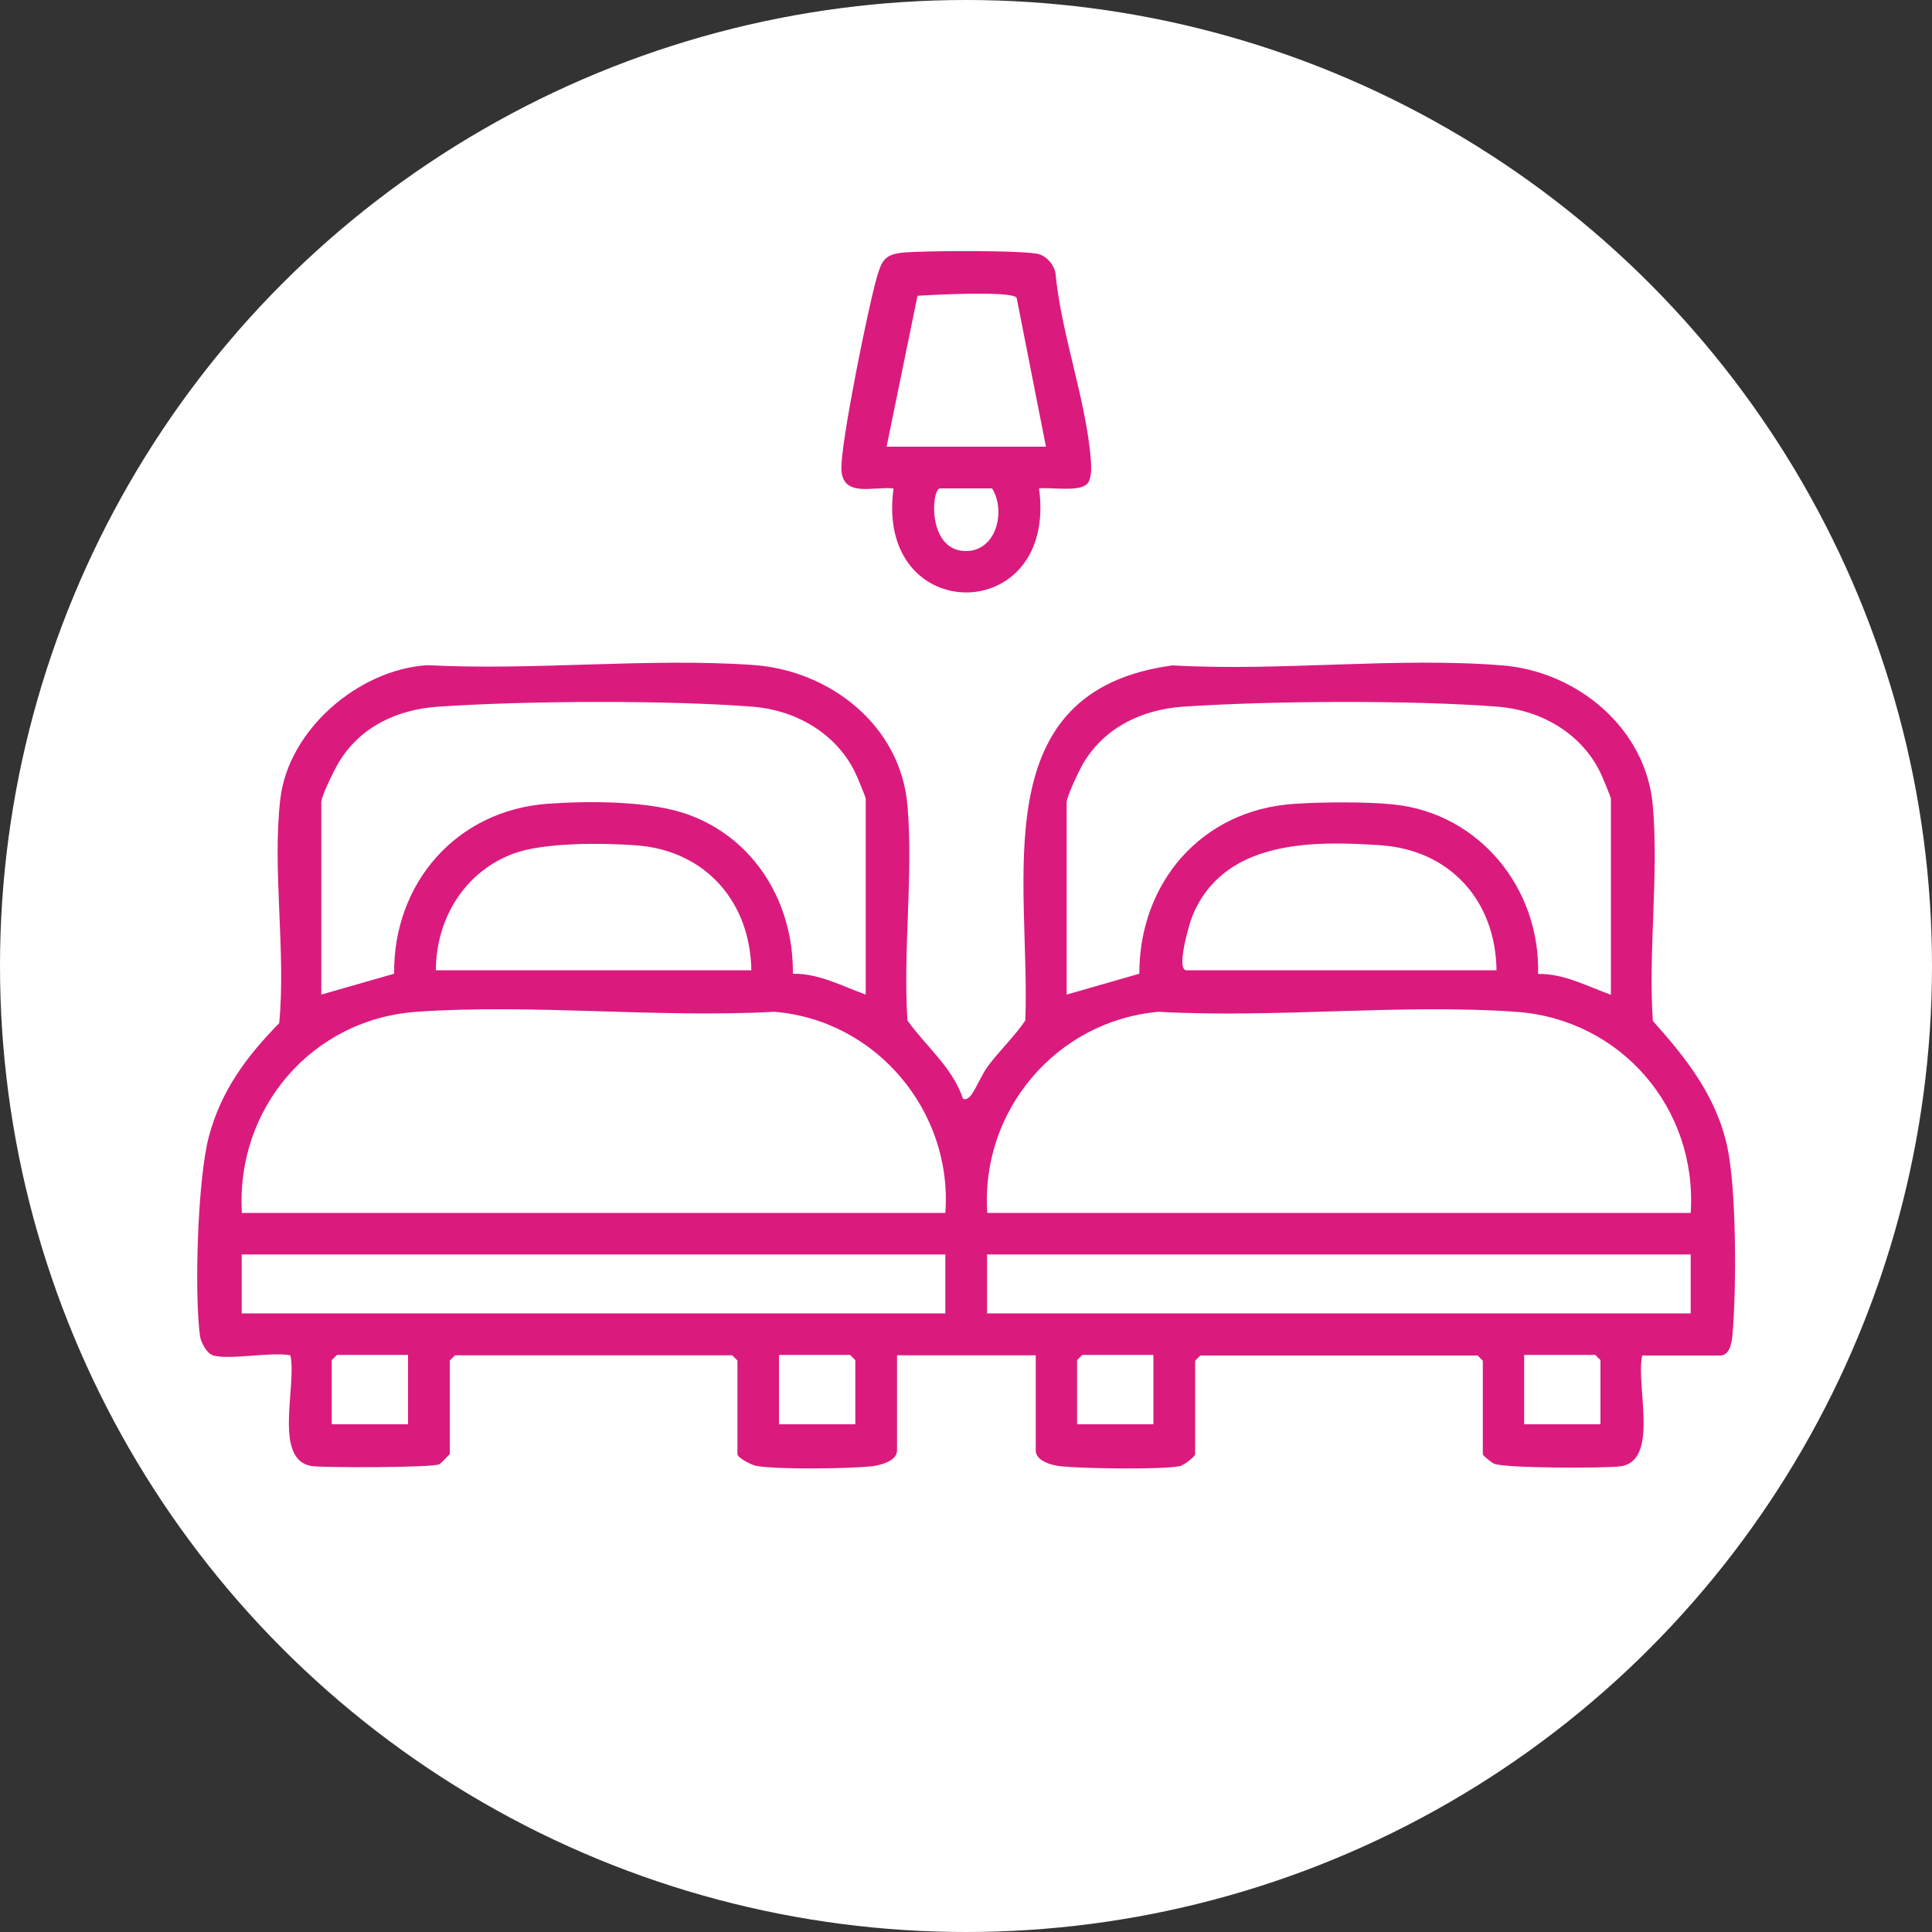 <?xml version="1.0" encoding="UTF-8"?><svg xmlns="http://www.w3.org/2000/svg" id="Layer_2" data-name="Layer 2" viewBox="0 0 100 100"><rect x="0" y="0" width="100" height="100" fill="#333333" stroke="none"/><defs><style> .cls-1 { fill: #db1a7e; } .cls-2 { fill: #fff; } </style></defs><g id="Artwork"><g><circle id="Ellipse_7" data-name="Ellipse 7" class="cls-2" cx="50" cy="50" r="50"/><g><path class="cls-1" d="M10.99,70.13c-.29-.08-.59-.66-.64-.98-.3-2.26-.12-8.14.46-10.32.63-2.37,1.95-4.15,3.64-5.87.36-3.7-.37-7.98.06-11.61.42-3.59,4.06-6.7,7.61-6.92,5.51.29,11.41-.39,16.87-.01,3.98.28,7.63,3.14,7.98,7.27.31,3.55-.24,7.53,0,11.13.95,1.34,2.33,2.42,2.87,4.04.08.08.25.02.37-.11.27-.3.59-1.12.92-1.56.62-.83,1.36-1.52,1.94-2.37.28-7.21-2.25-17.06,7.63-18.38,5.54.32,11.57-.44,17.05,0,3.89.31,7.46,3.26,7.8,7.27.31,3.55-.24,7.53,0,11.13,1.73,1.94,3.29,3.89,3.86,6.55.47,2.2.47,7.29.27,9.61-.03.39-.11,1.16-.64,1.16h-4.04c-.35,1.55.93,5.5-1.16,5.74-.86.1-5.95.1-6.51-.14-.13-.06-.58-.42-.58-.49v-4.84l-.27-.27h-14.35l-.27.27v4.84c0,.12-.58.58-.81.62-1,.19-4.96.12-6.1.01-.45-.04-1.34-.26-1.34-.82v-4.93h-7.18v4.93c0,.55-.89.77-1.34.82-1.26.12-4.74.17-5.92-.02-.26-.04-1-.42-1-.62v-4.84l-.27-.27h-14.35l-.27.27v4.84s-.45.49-.54.53c-.39.18-5.81.18-6.55.1-2.1-.25-.81-4.19-1.16-5.74-1.07-.19-3.11.26-4.04,0ZM44.81,51.48v-10.14c0-.08-.47-1.21-.57-1.4-.99-2-3.06-3.18-5.26-3.36-4.45-.35-11.86-.31-16.34,0-2.12.15-4.05,1.07-5.14,2.94-.21.36-.87,1.69-.87,2v9.96l3.77-1.08c-.05-4.69,3.23-8.47,7.98-8.8,2.14-.15,5.33-.16,7.32.59,3.42,1.28,5.38,4.6,5.34,8.21,1.35-.02,2.54.64,3.77,1.08ZM83.38,51.48v-10.14c0-.08-.47-1.21-.57-1.4-.99-2-3.06-3.18-5.26-3.36-4.45-.35-11.86-.31-16.34,0-2.11.15-4.05,1.08-5.14,2.93-.2.34-.86,1.71-.86,2.01v9.96l3.76-1.08c0-4.7,3.2-8.46,7.98-8.79,1.41-.1,3.8-.12,5.19.03,4.44.46,7.59,4.36,7.47,8.77,1.35-.02,2.54.64,3.77,1.08ZM38.89,50.22c-.06-3.58-2.41-6.22-6-6.47-1.71-.12-4.68-.15-6.25.41-2.57.92-4.07,3.37-4.08,6.06h16.33ZM77.46,50.22c-.05-3.6-2.4-6.22-6-6.47-3.62-.25-8.18-.25-9.76,3.71-.16.41-.84,2.76-.29,2.76h16.06ZM48.93,62.78c.39-5.26-3.59-10-8.87-10.41-6.04.33-12.51-.42-18.49,0-5.44.38-9.37,5.01-9.05,10.41h36.42ZM87.51,62.78c.35-5.42-3.62-10.03-9.05-10.41-5.99-.42-12.46.34-18.49,0-5.3.47-9.22,5.12-8.87,10.41h36.42ZM48.93,64.93H12.51v3.05h36.42v-3.05ZM87.51,64.93h-36.42v3.05h36.42v-3.05ZM21.12,70.13h-3.68l-.27.27v3.32h3.95v-3.59ZM44.27,73.72v-3.32l-.27-.27h-3.68v3.59h3.95ZM59.7,70.13h-3.68l-.27.27v3.32h3.95v-3.59ZM82.84,73.72v-3.32l-.27-.27h-3.68v3.59h3.95Z"/><path class="cls-1" d="M56.25,25.06c-.41.41-1.88.15-2.47.22.98,7.18-8.52,7.18-7.53,0-1.06-.11-2.64.49-2.7-.99-.05-1.31,1.41-8.51,1.85-9.99.24-.79.38-1.12,1.29-1.22.97-.11,6.38-.14,7.1.08.41.13.75.54.84.95.28,3.12,1.59,6.61,1.83,9.67.03.36.06,1.02-.2,1.28ZM54.14,23.13l-1.52-7.72c-.28-.37-4.38-.15-5.13-.1l-1.6,7.81h8.25ZM48.66,25.28c-.45,0-.68,3.16,1.26,3.24,1.66.07,2.16-2.08,1.43-3.24h-2.69Z"/></g></g></g></svg>
